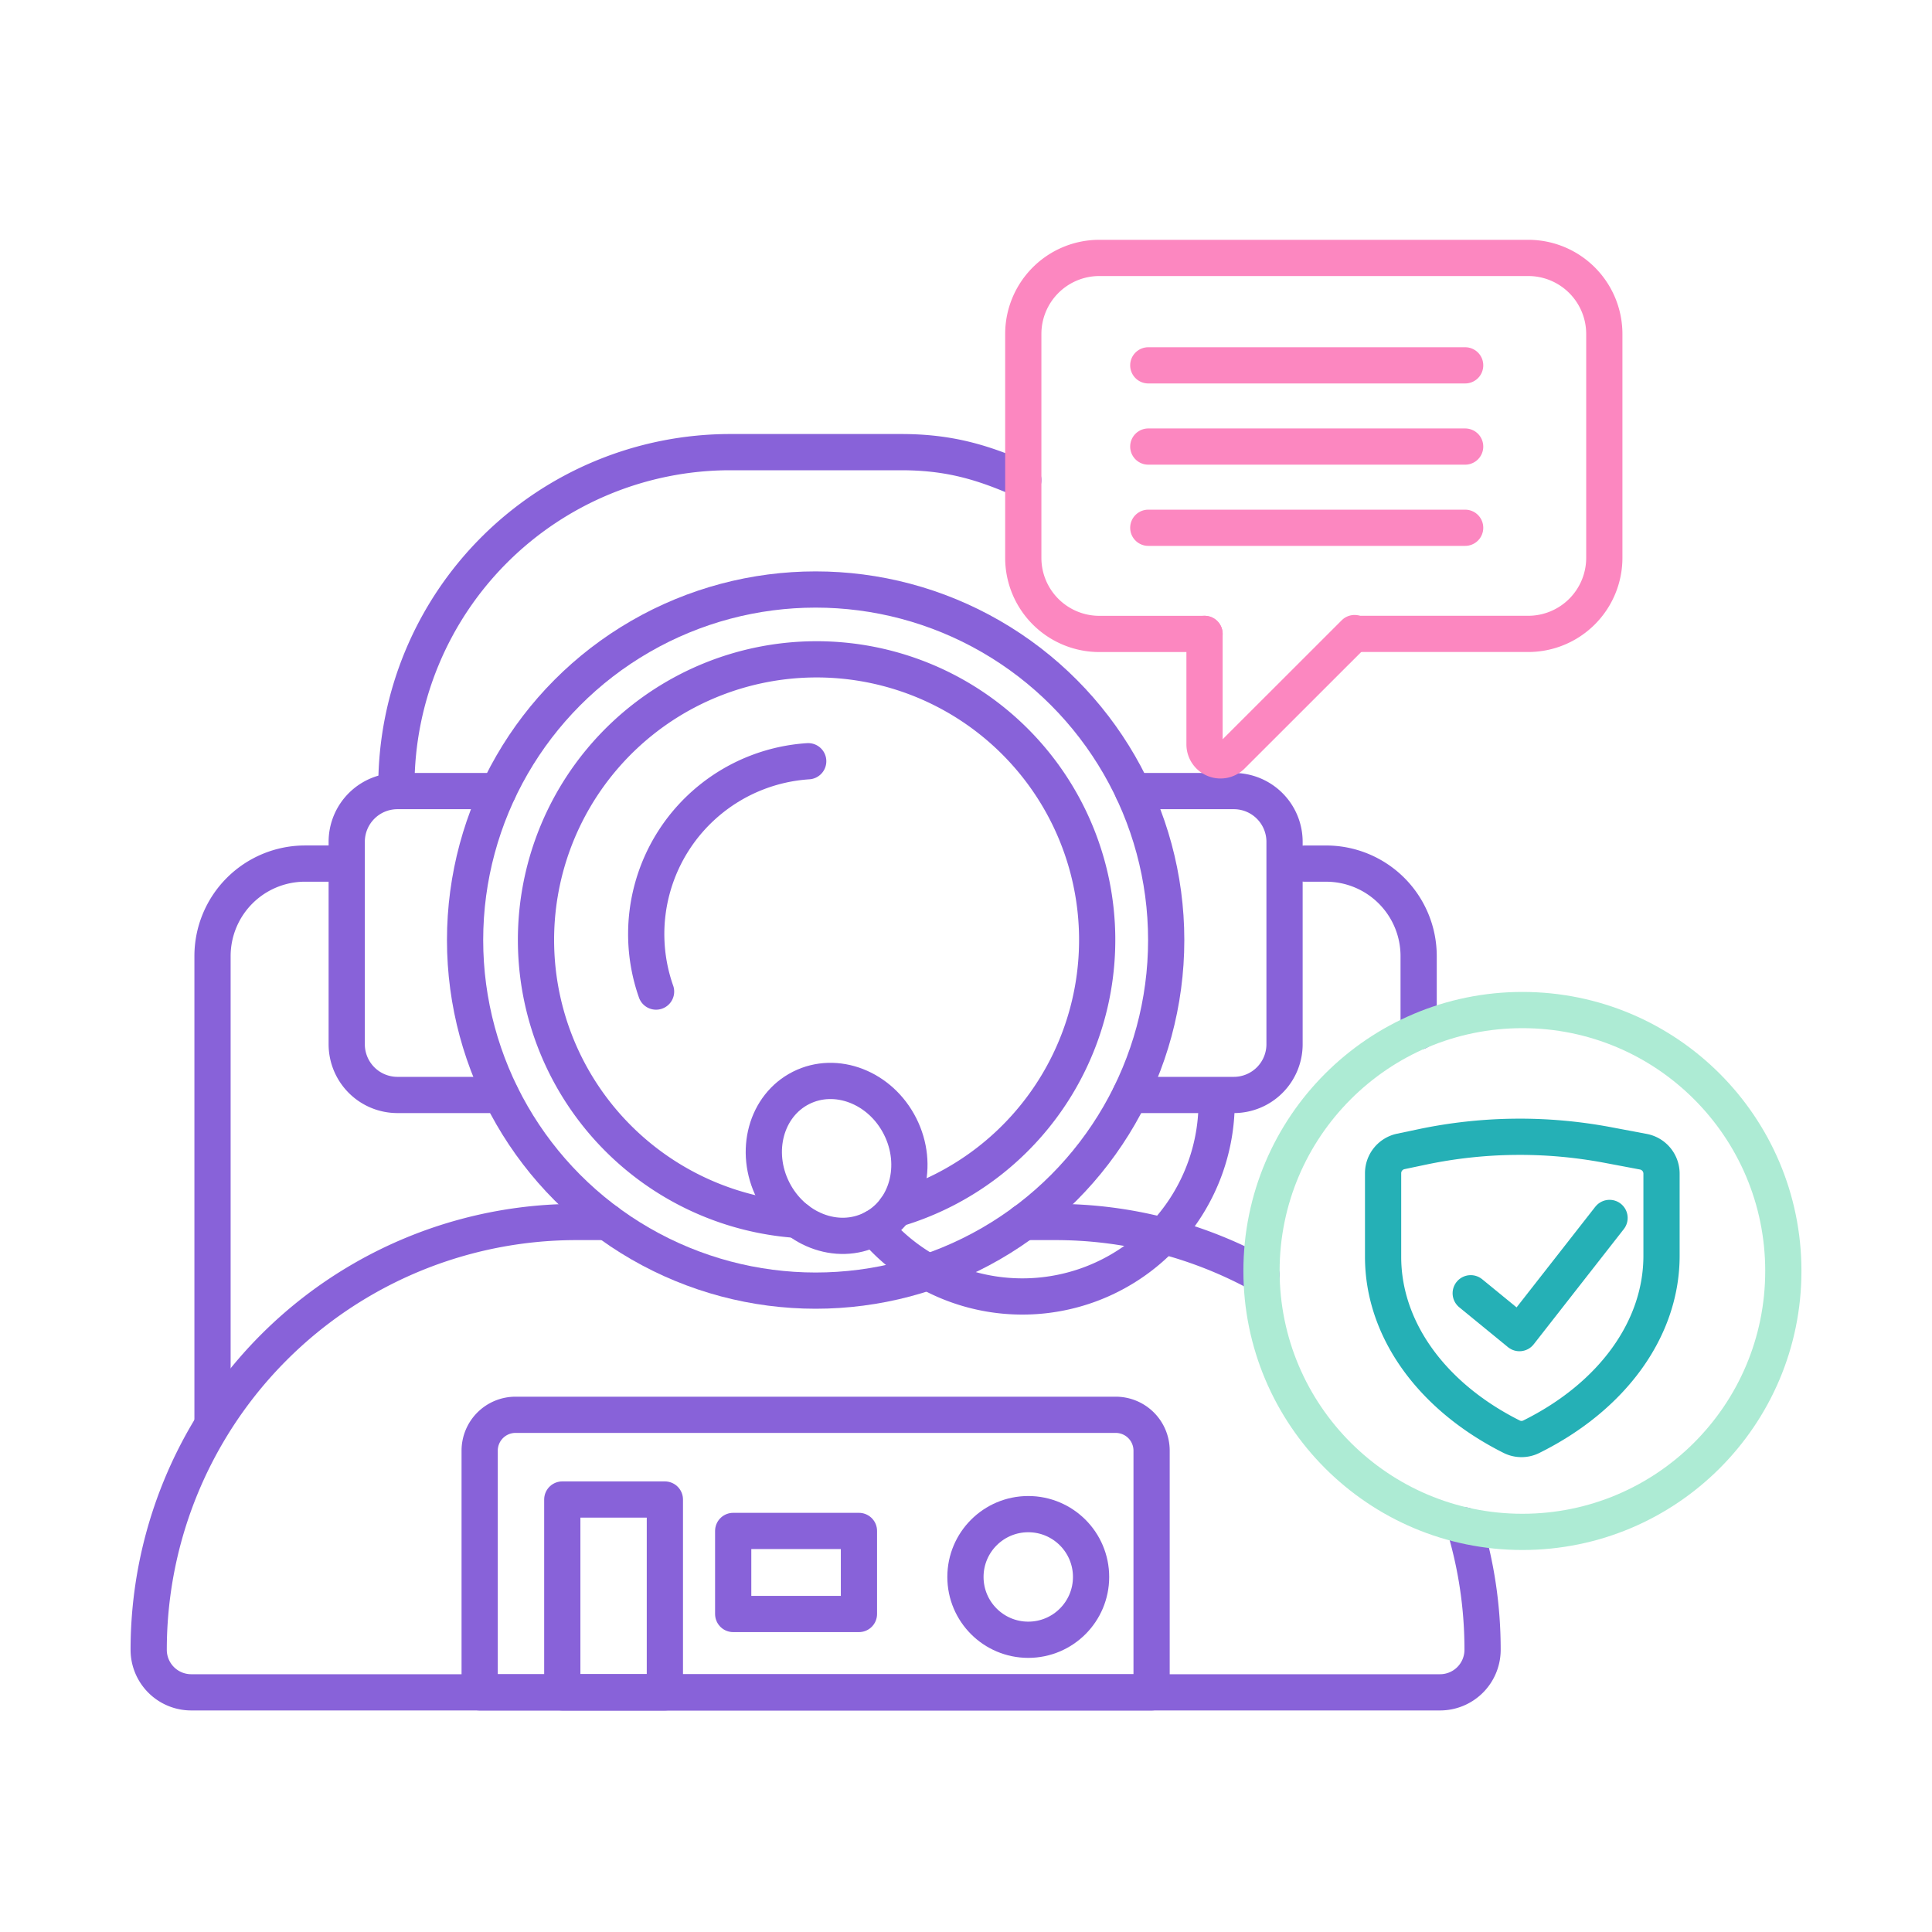 <?xml version="1.0" encoding="UTF-8"?> <svg xmlns="http://www.w3.org/2000/svg" id="Icons" viewBox="0 0 800 800"><defs><style>.cls-1,.cls-2,.cls-3,.cls-4{fill:none;stroke-linecap:round;stroke-linejoin:round;stroke-width:15px;}.cls-1{stroke:#8862d9;}.cls-2{stroke:#fc87c0;}.cls-3{stroke:#25b0b6;}.cls-4{stroke:#adebd4;}</style></defs><circle class="cls-1" cx="337.74" cy="389.26" r="145.16"></circle><path class="cls-1" d="M469.17,327.57H510.9a21,21,0,0,1,21,21v83.83a21,21,0,0,1-21,21H468"></path><path class="cls-1" d="M206.3,327.57H164.57a21,21,0,0,0-21,21v83.83a21,21,0,0,0,21,21h42.88"></path><path class="cls-1" d="M370.76,500.72a116.19,116.19,0,1,0-40.62,4.4"></path><path class="cls-1" d="M164.14,325.49A138.28,138.28,0,0,1,302.41,187.22h70.65c19.82,0,33.61,4.06,50.66,11.57"></path><ellipse class="cls-1" cx="346.42" cy="479.68" rx="29.45" ry="32.7" transform="translate(-178.92 207.43) rotate(-26.77)"></ellipse><path class="cls-1" d="M362,508.44a80.44,80.44,0,0,0,141.78-52"></path><path class="cls-1" d="M606.3,631.62a177,177,0,0,1,7.6,51.5v.18a17.61,17.61,0,0,1-17.67,17.46h-517A17.61,17.61,0,0,1,61.57,683.3v-.18A177.11,177.11,0,0,1,238.7,506h12.75"></path><path class="cls-1" d="M424,506h12.75a176.3,176.3,0,0,1,85.61,22"></path><path class="cls-1" d="M476.85,600.69V700.76H198.62V600.69a14.85,14.85,0,0,1,14.86-14.85H462A14.85,14.85,0,0,1,476.85,600.69Z"></path><circle class="cls-1" cx="425.78" cy="652.98" r="26.01"></circle><rect class="cls-1" x="232.83" y="620.92" width="42.48" height="79.84"></rect><rect class="cls-1" x="303.6" y="633.93" width="52.07" height="34.39"></rect><path class="cls-1" d="M271.66,410.59a71.71,71.71,0,0,1,63-95.38"></path><path class="cls-2" d="M560.87,262.15l-50.8,50.77a6.62,6.62,0,0,1-11.3-4.69V262.48"></path><line class="cls-2" x1="475.48" y1="184.91" x2="606.69" y2="184.91"></line><line class="cls-2" x1="475.48" y1="151.28" x2="606.69" y2="151.28"></line><line class="cls-2" x1="475.48" y1="218.54" x2="606.69" y2="218.54"></line><path class="cls-1" d="M540.29,357.6h8.82a38.31,38.31,0,0,1,38.32,38.32v31.22"></path><path class="cls-1" d="M88,589.43V395.91a38.32,38.32,0,0,1,38.32-38.32h10.92"></path><path class="cls-3" d="M688,507.76V520c0,30.17-20.31,58.24-53.91,74.91a9.11,9.11,0,0,1-8.14,0c-33.21-16.66-53.24-44.54-53.24-74.46V485.78a9.22,9.22,0,0,1,7.33-9l8.93-1.88a196.54,196.54,0,0,1,76.72-.79l14.79,2.79a9.23,9.23,0,0,1,7.52,9.07v21.82"></path><polyline class="cls-3" points="608.99 535.51 629.17 552.02 666.48 504.32"></polyline><circle class="cls-4" cx="630.4" cy="526.28" r="108.04"></circle><path class="cls-2" d="M560.87,262.48h71.94a31.5,31.5,0,0,0,31.5-31.5V138.3a31.5,31.5,0,0,0-31.5-31.5H455.22a31.5,31.5,0,0,0-31.5,31.5V231a31.5,31.5,0,0,0,31.5,31.5h43.55"></path></svg> 